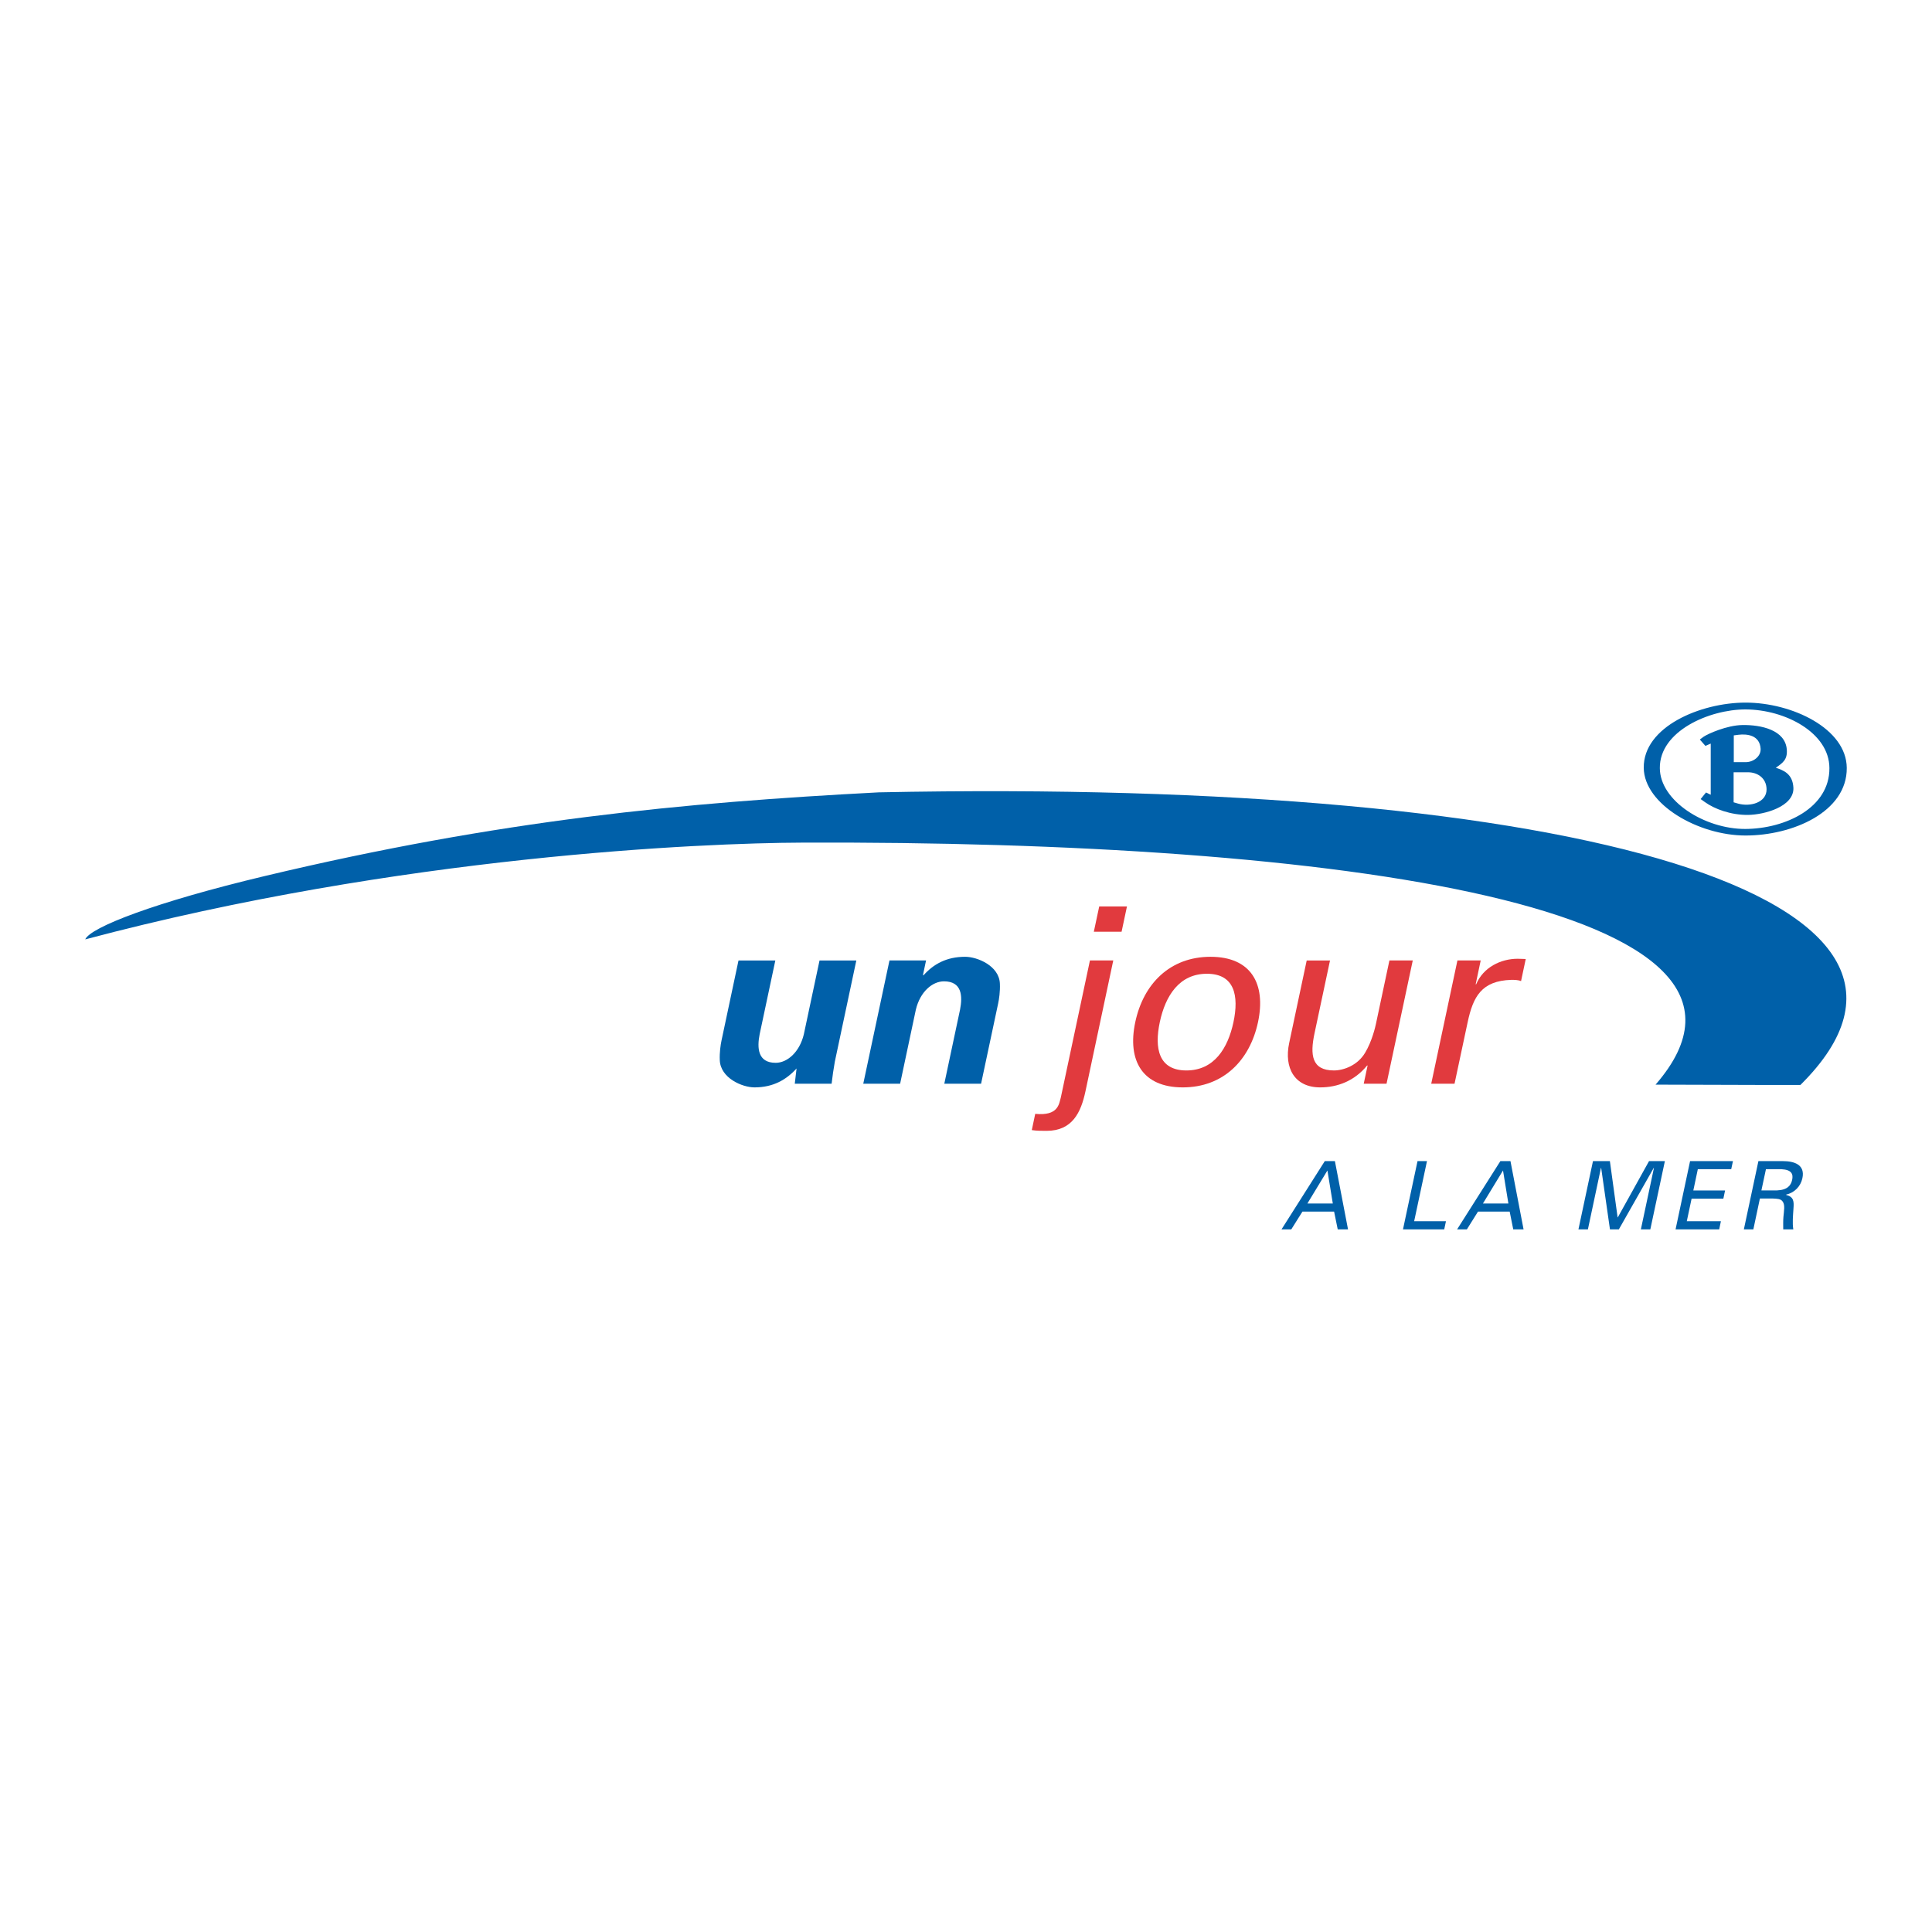 <?xml version="1.0" encoding="utf-8"?>
<!-- Generator: Adobe Illustrator 13.0.0, SVG Export Plug-In . SVG Version: 6.00 Build 14948)  -->
<!DOCTYPE svg PUBLIC "-//W3C//DTD SVG 1.0//EN" "http://www.w3.org/TR/2001/REC-SVG-20010904/DTD/svg10.dtd">
<svg version="1.0" id="Layer_1" xmlns="http://www.w3.org/2000/svg" xmlns:xlink="http://www.w3.org/1999/xlink" x="0px" y="0px"
	 width="192.756px" height="192.756px" viewBox="0 0 192.756 192.756" enable-background="new 0 0 192.756 192.756"
	 xml:space="preserve">
<g>
	<polygon fill-rule="evenodd" clip-rule="evenodd" fill="#FFFFFF" points="0,0 192.756,0 192.756,192.756 0,192.756 0,0 	"/>
	<path fill-rule="evenodd" clip-rule="evenodd" fill="#0060A9" d="M87.673,79.053c-19.559,1.027-37.713,2.737-61.241,8.346
		c-10.959,2.61-17.424,5.123-17.928,6.324c31.425-8.355,61.647-9.619,71.5-9.654c53.368-0.213,100.63,6.36,85.172,24.146
		c4.565,0,9.337,0.045,14.452,0.031C198.392,89.662,157.949,77.613,87.673,79.053L87.673,79.053z"/>
	<path fill-rule="evenodd" clip-rule="evenodd" fill="#0060A9" d="M165.602,76.64c-0.042-3.705,4.954-5.86,8.535-5.86
		c3.946,0,8.383,2.32,8.383,5.86c0.025,3.946-4.377,6.042-8.383,6.065C170.088,82.721,165.62,79.91,165.602,76.64L165.602,76.64
		L165.602,76.64z M174.154,70.099c-4.48,0-10.216,2.405-10.157,6.516c0.043,3.641,5.45,6.744,10.157,6.744
		c4.689,0,10.133-2.344,10.098-6.744C184.228,72.692,178.802,70.099,174.154,70.099L174.154,70.099L174.154,70.099z M169.592,73.781
		l0.556,0.636l0.532-0.229v5.104l-0.472-0.227l-0.534,0.658l0.431,0.305c0.947,0.682,2.57,1.293,4.295,1.276
		c1.623-0.02,4.588-0.818,4.529-2.696c-0.067-1.438-1.031-1.764-1.756-2.012c0.682-0.474,1.173-0.8,1.096-1.808
		c-0.144-1.953-2.552-2.485-4.443-2.451c-1.539,0.024-3.414,0.87-3.845,1.159L169.592,73.781L169.592,73.781L169.592,73.781z
		 M172.979,73.369l0.474-0.062c0.868-0.102,2.121,0.042,2.204,1.396c0.042,0.762-0.72,1.337-1.485,1.337h-1.192V73.369
		L172.979,73.369L172.979,73.369z M174.399,77.05c0.947,0,1.832,0.575,1.852,1.685c0.022,1.334-1.623,1.789-2.857,1.436
		l-0.431-0.126V77.05H174.399L174.399,77.05z"/>
	<path fill-rule="evenodd" clip-rule="evenodd" fill="#0060A9" d="M132.437,116.779l0.538,3.293h-2.535L132.437,116.779
		L132.437,116.779L132.437,116.779z M128.831,122.656l1.113-1.773h3.16l0.362,1.773h1.027l-1.309-6.811h-1.01l-4.318,6.811H128.831
		L128.831,122.656z"/>
	<polygon fill-rule="evenodd" clip-rule="evenodd" fill="#0060A9" points="139.976,122.656 141.426,115.846 142.37,115.846 
		141.091,121.842 144.264,121.842 144.09,122.656 139.976,122.656 	"/>
	<path fill-rule="evenodd" clip-rule="evenodd" fill="#0060A9" d="M149.956,116.779l0.536,3.293h-2.539L149.956,116.779
		L149.956,116.779L149.956,116.779z M146.349,122.656l1.11-1.773h3.162l0.356,1.773h1.03l-1.307-6.811h-1.008l-4.318,6.811H146.349
		L146.349,122.656z"/>
	<polygon fill-rule="evenodd" clip-rule="evenodd" fill="#0060A9" points="165.015,116.521 164.994,116.521 161.512,122.656 
		160.626,122.656 159.749,116.521 159.728,116.521 158.425,122.656 157.481,122.656 158.931,115.846 160.619,115.846 
		161.39,121.459 161.406,121.459 164.524,115.846 166.105,115.846 164.653,122.656 163.71,122.656 165.015,116.521 	"/>
	<polygon fill-rule="evenodd" clip-rule="evenodd" fill="#0060A9" points="167.171,122.656 168.619,115.846 172.897,115.846 
		172.723,116.652 169.392,116.652 168.943,118.775 172.111,118.775 171.94,119.59 168.771,119.59 168.292,121.842 171.695,121.842 
		171.525,122.656 167.171,122.656 	"/>
	<path fill-rule="evenodd" clip-rule="evenodd" fill="#0060A9" d="M176.188,116.652h1.557c1.038,0.051,1.174,0.521,1.058,1.062
		c-0.115,0.533-0.448,1.008-1.507,1.053h-1.56L176.188,116.652L176.188,116.652L176.188,116.652z M176.902,119.578
		c0.376,0.027,0.761,0,0.964,0.314c0.239,0.34,0.121,0.893,0.067,1.512c-0.036,0.4-0.02,0.846-0.02,1.252h1.006
		c-0.106-0.645-0.028-1.365,0.014-2.051c0.06-0.76,0.035-1.191-0.743-1.395l0.006-0.02c0.833-0.188,1.458-0.82,1.629-1.641
		c0.291-1.354-0.814-1.705-1.959-1.705h-2.43l-1.451,6.811h0.947l0.653-3.078H176.902L176.902,119.578z"/>
	<path fill-rule="evenodd" clip-rule="evenodd" fill="#0060A9" d="M79.473,106.602c-1.021,1.125-2.336,1.887-4.195,1.887
		c-1.227,0-3.403-0.932-3.465-2.719c-0.034-0.76,0.083-1.543,0.172-1.957l1.696-7.987h3.674l-1.567,7.372
		c-0.257,1.326-0.211,2.84,1.602,2.84c1.15,0,2.378-1.055,2.808-2.84l1.567-7.372h3.671l-2.144,10.093
		c-0.13,0.736-0.24,1.467-0.322,2.203h-3.676L79.473,106.602L79.473,106.602z"/>
	<path fill-rule="evenodd" clip-rule="evenodd" fill="#0060A9" d="M92.092,97.247l0.033,0.075c1-1.129,2.306-1.863,4.168-1.863
		c1.221,0,3.408,0.907,3.466,2.691c0.035,0.758-0.082,1.545-0.172,1.959l-1.704,8.012h-3.669l1.571-7.395
		c0.257-1.328,0.207-2.818-1.604-2.818c-1.153,0-2.375,1.031-2.805,2.818l-1.57,7.395h-3.677l2.614-12.296h3.649L92.092,97.247
		L92.092,97.247z"/>
	<path fill-rule="evenodd" clip-rule="evenodd" fill="#E13A3E" d="M108.297,108.879c-0.449,2.105-1.305,3.945-3.877,3.945
		c-0.514,0-1.004,0-1.478-0.074l0.343-1.621c2.306,0.225,2.367-0.973,2.555-1.639l2.903-13.665h2.328L108.297,108.879
		L108.297,108.879L108.297,108.879z M109.131,92.962l0.538-2.524h2.768l-0.536,2.524H109.131L109.131,92.962z"/>
	<path fill-rule="evenodd" clip-rule="evenodd" fill="#E13A3E" d="M115.714,101.973c0.558-2.617,1.935-4.821,4.7-4.821
		c2.768,0,3.205,2.204,2.65,4.821c-0.558,2.621-1.932,4.826-4.7,4.826C115.597,106.799,115.157,104.594,115.714,101.973
		L115.714,101.973L115.714,101.973z M120.774,95.459c-4.043,0-6.695,2.691-7.507,6.514c-0.814,3.816,0.694,6.516,4.736,6.516
		c4.043,0,6.695-2.699,7.51-6.516C126.324,98.15,124.816,95.459,120.774,95.459L120.774,95.459z"/>
	<path fill-rule="evenodd" clip-rule="evenodd" fill="#E13A3E" d="M138.622,95.825h2.33l-2.617,12.296h-2.275l0.386-1.814h-0.05
		c-1.258,1.543-2.959,2.182-4.679,2.182c-2.569,0-3.623-1.959-3.095-4.43l1.748-8.233h2.326l-1.548,7.276
		c-0.453,2.129-0.293,3.697,1.936,3.697c0.954,0,2.358-0.492,3.115-1.768c0.687-1.146,1.022-2.594,1.081-2.889L138.622,95.825
		L138.622,95.825z"/>
	<path fill-rule="evenodd" clip-rule="evenodd" fill="#E13A3E" d="M145.12,108.121h-2.326l2.614-12.296h2.322l-0.502,2.376h0.05
		c0.706-1.688,2.453-2.546,4.142-2.546c0.295,0,0.533,0.026,0.803,0.026l-0.467,2.204c-0.294-0.125-0.661-0.125-0.979-0.125
		c-2.961,0.098-3.809,1.666-4.356,4.262L145.12,108.121L145.12,108.121z"/>
</g>
</svg>
